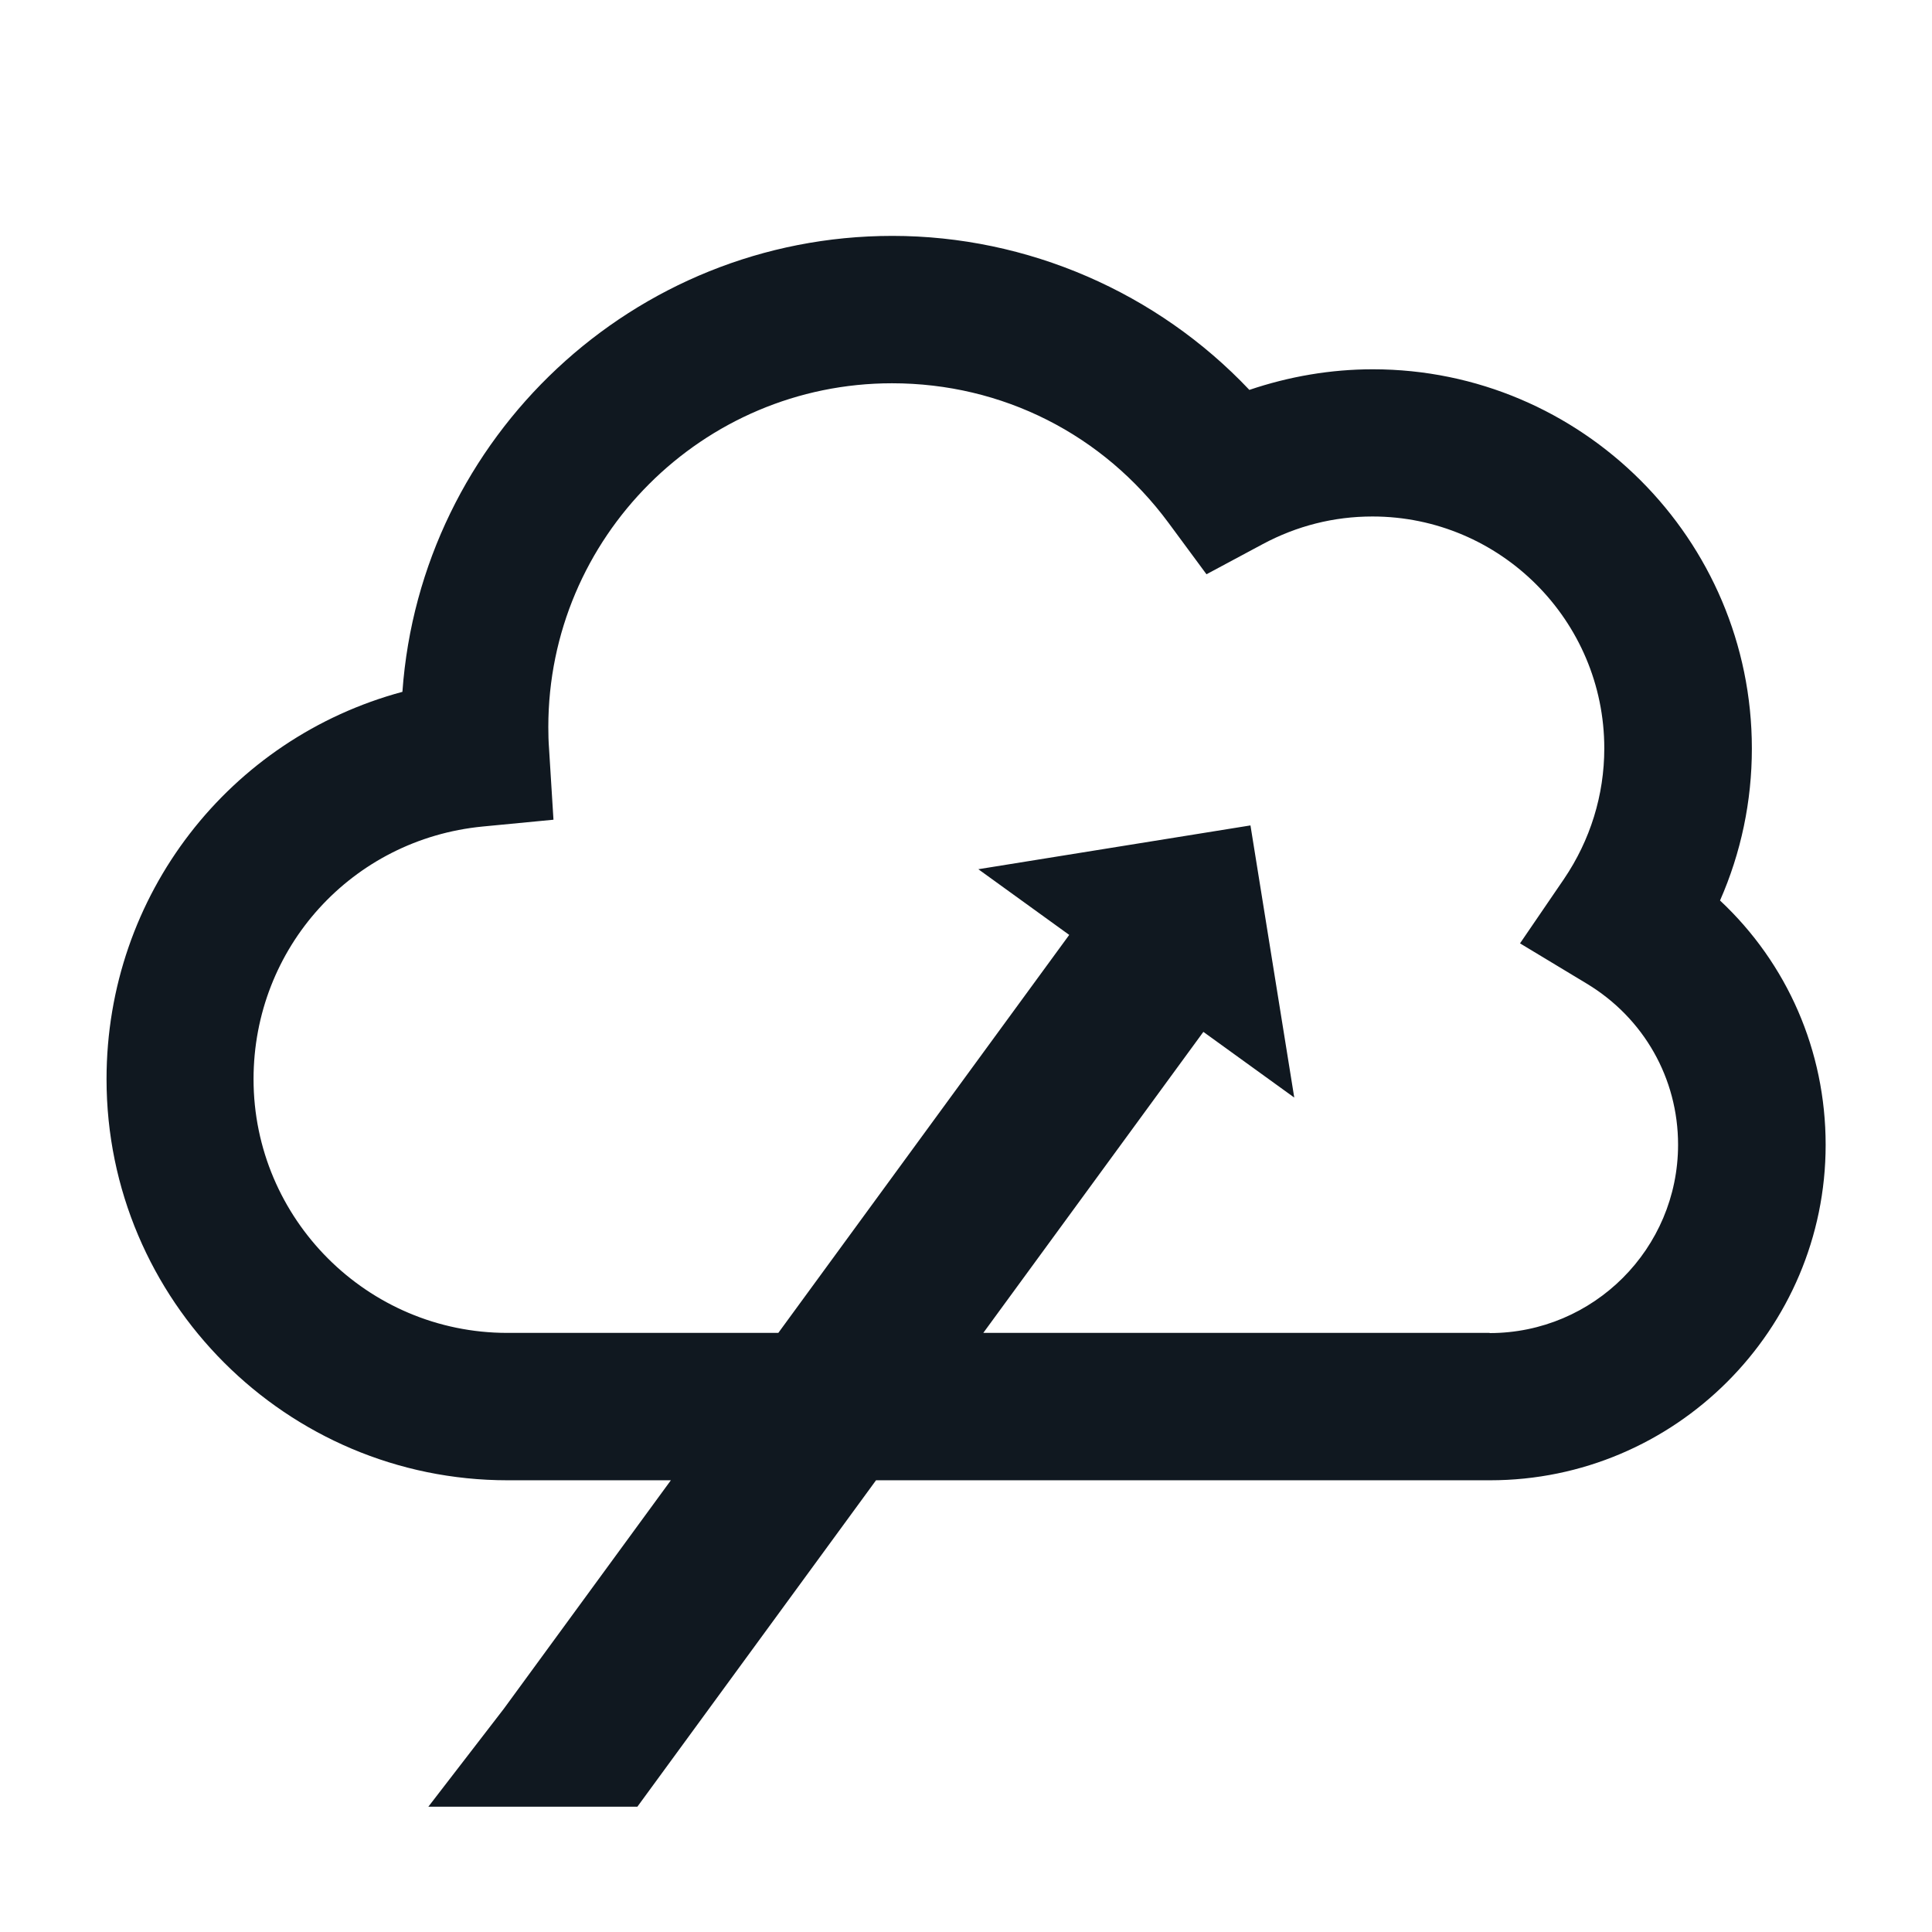 <?xml version="1.0" encoding="UTF-8"?>
<svg id="Layer_1" data-name="Layer 1" xmlns="http://www.w3.org/2000/svg" viewBox="0 0 105 105">
  <defs>
    <style>
      .cls-1 {
        fill: #101820;
      }
    </style>
  </defs>
  <path class="cls-1" d="m93.48,48.94c1.14-2.59,1.73-5.39,1.73-8.26h0c0-11.37-9.25-20.61-20.6-20.61-2.29,0-4.55.39-6.71,1.12-5-5.29-12.05-8.37-19.4-8.37-14.07,0-25.64,10.95-26.63,24.78-9.37,2.52-16.08,11.01-16.08,21.05,0,12.02,9.78,21.8,21.8,21.8h8.87l-9.08,12.42-4.1,5.32h11.36,0s0,0,0,0l12.97-17.74h33.37c10.05,0,18.24-8.18,18.24-18.23,0-5.12-2.09-9.86-5.73-13.27Zm-12.52,23.5h0s-27.52,0-27.52,0l11.96-16.36,4.94,3.57-2.38-14.79-14.79,2.38,4.94,3.57-15.81,21.63h-14.73c-7.6,0-13.79-6.19-13.79-13.79,0-7.14,5.35-13.04,12.45-13.73l3.85-.37-.24-3.86c-.03-.39-.04-.78-.04-1.18,0-10.3,8.38-18.68,18.68-18.68,5.99,0,11.47,2.77,15.03,7.59l2.06,2.79,3.06-1.64c1.85-.99,3.86-1.5,5.96-1.5,6.95,0,12.6,5.66,12.6,12.6,0,2.54-.76,4.99-2.19,7.1l-2.39,3.5,3.63,2.19c3.1,1.87,4.96,5.15,4.96,8.75,0,5.65-4.59,10.24-10.24,10.24Z"/>
</svg>